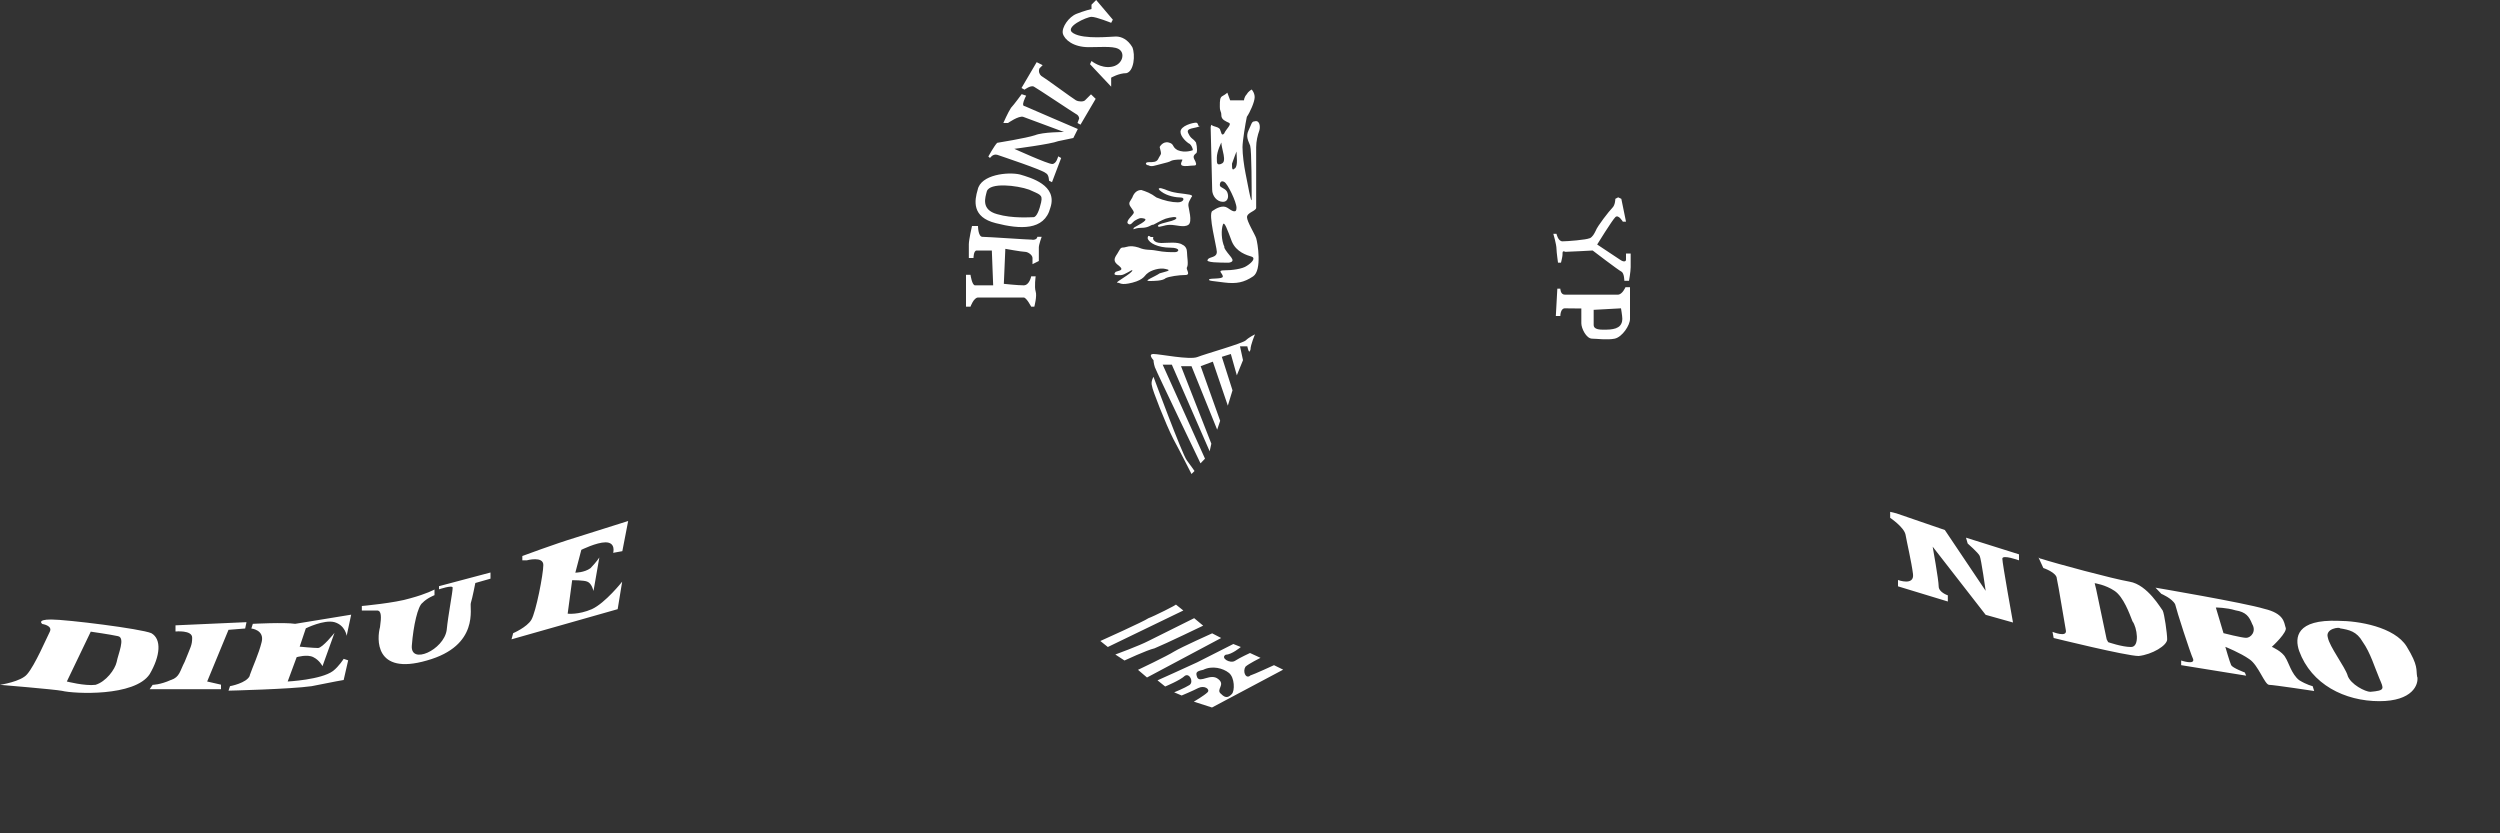 <?xml version="1.0" encoding="utf-8"?>
<svg xmlns="http://www.w3.org/2000/svg" fill="none" height="100%" overflow="visible" preserveAspectRatio="none" style="display: block;" viewBox="0 0 15 5" width="100%">
<rect x="0" y="0" width="15" height="5" fill="#333333" stroke="none"/>
<path clip-rule="evenodd" d="M9.698 1.969C9.67 1.978 9.652 1.978 9.617 1.978C9.58 1.978 9.562 1.969 9.562 1.95V1.859L9.726 1.85C9.726 1.851 9.734 1.896 9.734 1.914C9.734 1.933 9.726 1.959 9.698 1.968M9.707 1.768H9.389C9.362 1.768 9.362 1.732 9.362 1.732H9.344L9.335 1.896H9.362C9.362 1.896 9.362 1.85 9.389 1.85L9.488 1.851V1.94C9.488 1.969 9.517 2.032 9.553 2.032C9.58 2.032 9.643 2.041 9.688 2.032C9.734 2.022 9.78 1.951 9.78 1.914V1.723H9.753C9.753 1.723 9.734 1.768 9.707 1.768M7.219 3.754L7.165 3.709L6.892 3.845C6.837 3.874 6.692 3.927 6.692 3.927L6.747 3.963C6.747 3.963 6.882 3.9 6.927 3.89C6.991 3.864 7.219 3.754 7.219 3.754ZM7.273 3.8C7.273 3.8 7.09 3.882 7.045 3.909C7.001 3.937 6.828 4.019 6.828 4.019L6.882 4.065L7.327 3.828L7.273 3.8ZM7.391 4.164C7.373 4.183 7.355 4.193 7.327 4.164C7.291 4.137 7.356 4.11 7.309 4.074C7.263 4.037 7.201 4.101 7.183 4.064C7.174 4.037 7.174 4.028 7.219 4.019C7.273 3.992 7.338 4.009 7.373 4.037C7.409 4.065 7.409 4.146 7.391 4.164M7.5 4.055C7.473 4.074 7.455 4.028 7.473 4C7.491 3.983 7.563 3.947 7.563 3.947L7.5 3.918C7.5 3.918 7.437 3.947 7.41 3.965C7.381 3.984 7.319 3.947 7.355 3.928C7.39 3.928 7.445 3.882 7.445 3.882L7.4 3.864L7.183 3.974C7.128 4 6.945 4.082 6.945 4.082L6.991 4.119C6.991 4.119 7.081 4.082 7.109 4.055C7.137 4.036 7.164 4.091 7.137 4.11C7.109 4.128 7.045 4.154 7.045 4.154L7.09 4.173C7.09 4.173 7.155 4.146 7.19 4.128C7.227 4.11 7.263 4.136 7.245 4.154C7.226 4.173 7.163 4.21 7.163 4.21L7.272 4.245L7.699 4.018L7.644 3.991C7.644 3.991 7.527 4.045 7.499 4.054M6.51 0.602C6.5 0.611 6.474 0.611 6.456 0.602C6.438 0.592 6.266 0.465 6.247 0.455C6.237 0.446 6.229 0.429 6.237 0.41L6.256 0.391L6.22 0.373L6.129 0.528L6.147 0.538C6.147 0.538 6.183 0.511 6.202 0.519C6.22 0.528 6.438 0.674 6.456 0.684C6.475 0.693 6.475 0.711 6.475 0.711L6.465 0.738L6.483 0.748L6.574 0.593L6.546 0.566L6.51 0.602L6.51 0.602ZM7.055 3.627C7.065 3.627 6.918 3.7 6.891 3.709C6.865 3.728 6.602 3.846 6.602 3.846L6.647 3.882L7.1 3.663L7.055 3.627ZM6.247 1.213C6.237 1.258 6.22 1.303 6.201 1.303C6.184 1.303 6.075 1.312 5.983 1.285C5.884 1.258 5.912 1.184 5.921 1.148C5.939 1.093 6.102 1.112 6.175 1.138C6.238 1.167 6.257 1.167 6.247 1.212M6.12 1.047C6.048 1.03 5.884 1.047 5.866 1.139C5.847 1.202 5.829 1.303 5.975 1.339C6.12 1.376 6.266 1.385 6.302 1.247C6.348 1.111 6.184 1.066 6.12 1.047M6.148 0.592L6.157 0.574L6.13 0.565C6.13 0.565 6.084 0.628 6.066 0.647C6.048 0.674 6.02 0.738 6.02 0.738H6.048C6.048 0.738 6.112 0.693 6.139 0.701L6.384 0.792C6.384 0.792 6.257 0.792 6.211 0.811C6.157 0.829 5.983 0.857 5.983 0.857C5.966 0.874 5.93 0.939 5.93 0.939L5.94 0.948C5.94 0.948 5.957 0.921 5.984 0.929C6.012 0.939 6.257 1.02 6.275 1.039C6.294 1.047 6.294 1.084 6.294 1.084L6.312 1.093L6.367 0.948L6.349 0.938C6.349 0.938 6.339 0.984 6.313 0.984C6.286 0.984 6.086 0.893 6.086 0.893C6.086 0.893 6.304 0.865 6.349 0.847L6.44 0.828L6.467 0.774C6.467 0.774 6.168 0.646 6.149 0.637C6.131 0.637 6.14 0.61 6.149 0.591M6.194 1.438C6.168 1.438 5.924 1.421 5.895 1.421C5.868 1.421 5.868 1.356 5.868 1.356H5.832C5.832 1.356 5.813 1.438 5.813 1.466V1.548H5.841C5.841 1.548 5.841 1.503 5.86 1.503H5.951L5.959 1.712H5.85C5.832 1.712 5.823 1.649 5.823 1.649H5.796V1.84H5.823C5.823 1.84 5.842 1.785 5.869 1.785H6.142C6.159 1.785 6.187 1.84 6.187 1.84H6.206C6.206 1.84 6.223 1.776 6.214 1.749C6.205 1.722 6.214 1.658 6.214 1.658H6.187C6.187 1.658 6.177 1.712 6.142 1.712C6.105 1.712 6.023 1.703 6.023 1.703L6.032 1.493C6.032 1.493 6.132 1.511 6.15 1.511C6.168 1.511 6.195 1.53 6.195 1.548V1.585L6.233 1.566V1.485C6.233 1.467 6.25 1.421 6.25 1.421H6.224C6.224 1.421 6.224 1.439 6.195 1.439M9.538 1.429C9.52 1.439 9.402 1.448 9.375 1.448C9.348 1.448 9.339 1.403 9.339 1.403H9.32C9.32 1.403 9.339 1.467 9.339 1.494C9.339 1.512 9.348 1.576 9.348 1.576H9.366C9.366 1.576 9.375 1.539 9.375 1.53C9.375 1.511 9.375 1.503 9.392 1.511C9.411 1.511 9.556 1.503 9.556 1.503C9.556 1.503 9.71 1.621 9.729 1.63C9.746 1.64 9.746 1.685 9.746 1.685H9.774C9.774 1.685 9.784 1.63 9.784 1.603V1.521H9.756V1.558C9.756 1.567 9.746 1.576 9.72 1.558L9.583 1.467C9.583 1.467 9.673 1.321 9.692 1.303C9.71 1.284 9.737 1.33 9.737 1.33H9.756L9.728 1.193L9.709 1.184L9.692 1.193C9.692 1.193 9.692 1.23 9.674 1.247C9.655 1.266 9.584 1.357 9.574 1.385C9.565 1.403 9.556 1.421 9.538 1.43M6.696 0.219C6.667 0.219 6.505 0.238 6.441 0.2C6.377 0.164 6.522 0.101 6.549 0.101C6.578 0.101 6.667 0.137 6.667 0.137L6.677 0.118L6.577 0L6.549 0.028V0.054C6.549 0.054 6.504 0.065 6.459 0.083C6.413 0.101 6.369 0.164 6.377 0.201C6.387 0.239 6.441 0.283 6.532 0.283C6.623 0.283 6.695 0.274 6.722 0.302C6.75 0.329 6.731 0.392 6.667 0.401C6.604 0.411 6.549 0.366 6.549 0.366L6.54 0.385L6.667 0.52V0.466C6.667 0.466 6.713 0.439 6.758 0.439C6.804 0.429 6.813 0.329 6.794 0.283C6.767 0.238 6.731 0.219 6.695 0.219M7.122 1.604C7.132 1.586 7.122 1.54 7.122 1.513C7.122 1.494 7.113 1.476 7.094 1.468C7.067 1.449 7.003 1.458 6.968 1.458C6.921 1.458 6.913 1.43 6.921 1.422H6.904C6.904 1.422 6.886 1.403 6.886 1.43C6.894 1.459 6.949 1.486 7.022 1.486C7.085 1.486 7.076 1.513 7.049 1.513C7.021 1.513 6.985 1.513 6.94 1.504C6.894 1.495 6.876 1.504 6.831 1.485C6.776 1.468 6.757 1.485 6.74 1.485C6.721 1.485 6.721 1.495 6.704 1.522C6.685 1.55 6.676 1.568 6.713 1.594C6.749 1.623 6.713 1.623 6.694 1.631C6.676 1.651 6.694 1.651 6.723 1.651C6.749 1.651 6.794 1.614 6.794 1.622C6.794 1.64 6.685 1.696 6.704 1.696C6.723 1.696 6.723 1.714 6.794 1.696C6.867 1.677 6.867 1.651 6.885 1.64C6.903 1.623 6.958 1.604 6.994 1.614C7.04 1.623 6.985 1.631 6.958 1.64C6.93 1.66 6.858 1.686 6.895 1.686C6.922 1.686 6.976 1.686 6.994 1.669C7.013 1.659 7.075 1.65 7.112 1.65C7.148 1.65 7.113 1.614 7.122 1.604ZM6.93 2.205C6.94 2.233 7.203 2.78 7.203 2.78L7.23 2.752L6.976 2.188H7.031L7.258 2.708L7.268 2.662L7.086 2.197H7.149L7.303 2.578L7.321 2.525L7.204 2.197L7.277 2.17L7.367 2.434L7.395 2.342L7.331 2.141L7.385 2.124L7.421 2.252L7.458 2.161L7.44 2.078H7.484C7.484 2.078 7.494 2.133 7.503 2.097C7.503 2.069 7.53 2.006 7.53 2.006C7.53 2.006 7.494 2.023 7.475 2.042C7.457 2.06 7.23 2.124 7.185 2.142C7.139 2.161 6.958 2.124 6.921 2.124C6.885 2.124 6.921 2.161 6.921 2.161C6.921 2.161 6.921 2.179 6.93 2.206M7.121 2.762C7.093 2.726 6.921 2.261 6.921 2.261C6.921 2.261 6.903 2.289 6.912 2.316C6.912 2.334 6.994 2.544 7.04 2.634C7.085 2.717 7.149 2.844 7.149 2.844L7.167 2.826C7.167 2.826 7.148 2.798 7.121 2.762ZM6.967 1.13C6.977 1.13 6.93 1.122 6.967 1.149C7.003 1.177 7.058 1.185 7.085 1.185C7.112 1.185 7.103 1.214 7.067 1.214C7.031 1.214 6.985 1.204 6.939 1.185C6.903 1.158 6.876 1.149 6.848 1.14C6.821 1.14 6.803 1.159 6.794 1.185C6.776 1.214 6.776 1.214 6.776 1.222C6.776 1.24 6.803 1.259 6.803 1.277C6.794 1.296 6.757 1.322 6.766 1.34C6.785 1.359 6.794 1.331 6.812 1.322C6.831 1.312 6.839 1.304 6.867 1.312C6.895 1.322 6.812 1.358 6.803 1.367C6.794 1.386 6.803 1.367 6.848 1.367C6.895 1.367 6.903 1.348 6.921 1.348C6.939 1.339 6.967 1.322 6.994 1.312C7.021 1.304 7.066 1.295 7.057 1.312C7.039 1.332 6.939 1.339 6.948 1.358C6.957 1.367 6.984 1.349 7.021 1.349C7.057 1.349 7.103 1.367 7.13 1.349C7.157 1.331 7.13 1.248 7.13 1.23C7.13 1.212 7.139 1.203 7.148 1.184C7.166 1.167 7.13 1.167 7.066 1.158C7.003 1.148 7.003 1.138 6.966 1.129M6.893 0.993C6.911 1.002 6.929 0.993 6.966 0.984C7.003 0.974 7.011 0.974 7.029 0.964C7.047 0.957 7.083 0.957 7.092 0.957C7.102 0.957 7.075 0.983 7.092 0.993C7.111 1.001 7.139 0.993 7.166 0.993C7.184 0.993 7.176 0.974 7.166 0.956C7.156 0.937 7.166 0.928 7.176 0.92C7.184 0.92 7.184 0.882 7.176 0.855C7.156 0.827 7.147 0.836 7.13 0.8C7.111 0.764 7.176 0.773 7.202 0.755C7.184 0.764 7.193 0.736 7.176 0.736C7.156 0.736 7.083 0.755 7.083 0.791C7.083 0.82 7.12 0.855 7.139 0.864C7.157 0.882 7.157 0.901 7.157 0.901C7.157 0.901 7.111 0.92 7.066 0.901C7.03 0.882 7.048 0.864 7.012 0.855C6.976 0.846 6.958 0.882 6.958 0.882C6.957 0.882 6.966 0.909 6.966 0.92C6.966 0.928 6.957 0.937 6.948 0.956C6.938 0.973 6.919 0.973 6.892 0.973C6.866 0.973 6.874 0.992 6.892 0.992M7.41 1.009C7.392 1.028 7.392 1.009 7.392 0.982C7.401 0.955 7.419 0.909 7.419 0.909C7.419 0.937 7.429 0.992 7.41 1.01M7.329 0.983C7.301 0.992 7.301 0.983 7.301 0.946C7.301 0.908 7.328 0.855 7.328 0.855C7.328 0.891 7.365 0.973 7.328 0.982M7.347 1.483C7.327 1.44 7.327 1.378 7.337 1.349C7.345 1.322 7.364 1.377 7.391 1.449C7.418 1.513 7.481 1.531 7.51 1.54C7.536 1.549 7.51 1.577 7.481 1.595C7.455 1.614 7.391 1.622 7.345 1.622C7.3 1.622 7.337 1.64 7.337 1.659C7.337 1.676 7.264 1.668 7.255 1.676C7.246 1.686 7.282 1.686 7.346 1.695C7.419 1.704 7.464 1.695 7.519 1.658C7.573 1.621 7.546 1.458 7.537 1.429C7.528 1.403 7.482 1.33 7.482 1.303C7.482 1.275 7.537 1.266 7.537 1.247V0.883C7.537 0.847 7.546 0.81 7.556 0.783C7.564 0.756 7.556 0.719 7.528 0.728C7.509 0.728 7.509 0.746 7.491 0.783C7.473 0.82 7.491 0.847 7.501 0.874C7.51 0.902 7.51 1.148 7.51 1.193C7.51 1.239 7.482 1.084 7.473 1.039C7.464 0.994 7.455 0.929 7.455 0.883C7.455 0.847 7.473 0.738 7.481 0.701C7.5 0.674 7.528 0.611 7.528 0.583C7.528 0.556 7.51 0.537 7.51 0.537C7.51 0.537 7.491 0.547 7.481 0.565C7.464 0.583 7.464 0.602 7.464 0.602H7.381L7.364 0.556C7.364 0.556 7.355 0.565 7.337 0.575C7.319 0.583 7.319 0.602 7.319 0.638C7.319 0.674 7.328 0.664 7.328 0.692C7.328 0.719 7.356 0.728 7.374 0.737C7.392 0.747 7.356 0.774 7.345 0.801C7.328 0.82 7.328 0.792 7.319 0.774C7.302 0.757 7.286 0.763 7.268 0.749C7.266 0.754 7.264 0.758 7.264 0.765C7.264 0.792 7.273 1.102 7.273 1.138C7.273 1.175 7.301 1.211 7.338 1.211C7.365 1.211 7.374 1.184 7.365 1.157C7.356 1.128 7.319 1.128 7.319 1.111C7.319 1.092 7.329 1.082 7.346 1.092C7.365 1.101 7.419 1.211 7.419 1.247C7.419 1.283 7.392 1.266 7.365 1.247C7.338 1.229 7.301 1.247 7.274 1.266C7.247 1.283 7.301 1.484 7.301 1.511C7.301 1.548 7.256 1.539 7.247 1.557C7.228 1.576 7.319 1.576 7.374 1.576C7.428 1.566 7.364 1.53 7.345 1.484M13.341 3.799L13.295 3.645C13.295 3.645 13.358 3.645 13.413 3.662C13.476 3.672 13.495 3.699 13.513 3.744C13.54 3.79 13.504 3.827 13.477 3.827C13.45 3.827 13.341 3.799 13.341 3.799ZM13.614 4.109C13.641 4.109 13.885 4.146 13.885 4.146L13.876 4.117C13.876 4.117 13.84 4.109 13.795 4.081C13.749 4.045 13.731 3.972 13.713 3.946C13.695 3.909 13.631 3.881 13.631 3.881C13.631 3.881 13.731 3.79 13.713 3.763C13.704 3.734 13.704 3.681 13.586 3.653C13.468 3.617 12.933 3.526 12.933 3.526L12.968 3.563C12.968 3.563 13.033 3.59 13.051 3.626C13.059 3.662 13.141 3.917 13.159 3.955C13.169 3.991 13.087 3.963 13.087 3.963V3.991L13.477 4.054L13.469 4.035C13.469 4.035 13.396 4.008 13.387 3.991C13.378 3.972 13.352 3.881 13.352 3.881C13.352 3.881 13.442 3.917 13.496 3.955C13.551 3.991 13.588 4.109 13.615 4.109M3.079 3.799L3.069 3.836L3.706 3.655L3.733 3.49C3.733 3.49 3.632 3.618 3.551 3.655C3.47 3.69 3.406 3.682 3.406 3.682L3.433 3.481C3.433 3.481 3.506 3.481 3.524 3.49C3.551 3.5 3.561 3.546 3.561 3.546L3.596 3.345C3.596 3.345 3.579 3.372 3.543 3.409C3.506 3.436 3.452 3.436 3.452 3.436L3.488 3.299C3.488 3.299 3.579 3.254 3.633 3.254C3.697 3.254 3.679 3.317 3.679 3.317L3.734 3.307L3.769 3.126L3.452 3.226C3.333 3.262 3.134 3.336 3.134 3.336V3.362H3.161C3.161 3.362 3.26 3.335 3.26 3.39C3.26 3.444 3.216 3.672 3.188 3.719C3.161 3.764 3.079 3.799 3.079 3.799ZM2.607 3.572V3.537C2.607 3.537 2.561 3.563 2.461 3.59C2.371 3.618 2.171 3.636 2.171 3.636V3.663H2.262C2.289 3.663 2.289 3.7 2.28 3.763C2.262 3.828 2.244 4.055 2.561 3.963C2.88 3.874 2.816 3.645 2.825 3.618C2.834 3.59 2.852 3.498 2.852 3.498L2.943 3.472V3.435L2.634 3.517V3.536C2.634 3.536 2.716 3.508 2.716 3.526C2.716 3.554 2.689 3.689 2.68 3.781C2.662 3.9 2.461 3.991 2.471 3.873C2.48 3.754 2.507 3.636 2.535 3.617C2.561 3.589 2.607 3.571 2.607 3.571M0.545 3.79C0.545 3.79 0.664 3.807 0.708 3.817C0.754 3.826 0.708 3.926 0.7 3.972C0.69 4.017 0.636 4.09 0.573 4.109C0.509 4.117 0.401 4.089 0.401 4.089L0.545 3.789L0.545 3.79ZM0.163 4.045C0.127 4.09 0 4.109 0 4.109C0 4.109 0.326 4.136 0.372 4.145C0.444 4.163 0.808 4.181 0.898 4.045C0.962 3.936 0.971 3.835 0.908 3.799C0.844 3.772 0.4 3.717 0.307 3.717C0.217 3.717 0.254 3.744 0.254 3.744C0.254 3.744 0.317 3.753 0.299 3.79C0.28 3.827 0.21 3.991 0.163 4.045ZM1.499 4.054C1.48 4.099 1.38 4.117 1.38 4.117L1.371 4.144C1.371 4.144 1.744 4.135 1.87 4.117C2.007 4.089 2.062 4.08 2.062 4.08L2.089 3.962L2.062 3.953C2.062 3.953 2.034 3.998 1.998 4.026C1.926 4.079 1.726 4.089 1.726 4.089L1.78 3.943C1.78 3.943 1.844 3.924 1.88 3.943C1.917 3.961 1.935 3.997 1.935 3.997L2.007 3.797C2.007 3.797 1.935 3.888 1.908 3.888C1.881 3.888 1.798 3.88 1.798 3.88L1.835 3.77C1.835 3.77 1.944 3.716 2.007 3.733C2.072 3.752 2.08 3.815 2.08 3.815L2.107 3.688C2.107 3.688 1.835 3.733 1.771 3.743C1.707 3.733 1.517 3.743 1.517 3.743L1.508 3.771C1.508 3.771 1.588 3.779 1.57 3.852C1.552 3.925 1.517 3.998 1.498 4.053M1.025 4.08C0.961 4.109 0.916 4.109 0.916 4.109L0.898 4.135H1.326V4.108L1.243 4.089L1.371 3.779L1.471 3.771L1.479 3.733L1.053 3.752V3.789C1.053 3.789 1.153 3.779 1.153 3.826C1.153 3.872 1.144 3.88 1.108 3.971C1.079 4.026 1.079 4.062 1.026 4.08M14.086 4.053C14.068 3.998 13.977 3.88 13.967 3.825C13.95 3.77 14.04 3.761 14.04 3.77C14.095 3.779 14.14 3.788 14.176 3.851C14.222 3.915 14.249 4.007 14.276 4.07C14.303 4.134 14.313 4.143 14.222 4.151C14.193 4.151 14.103 4.107 14.085 4.052M14.503 4.062C14.495 4.016 14.512 3.997 14.44 3.879C14.367 3.761 14.15 3.725 14.031 3.725C13.777 3.715 13.767 3.825 13.795 3.906C13.868 4.106 14.068 4.207 14.276 4.207C14.476 4.207 14.512 4.107 14.504 4.061M12.687 3.545C12.741 3.581 12.777 3.682 12.795 3.728C12.822 3.763 12.841 3.882 12.786 3.882C12.732 3.882 12.649 3.853 12.649 3.853L12.64 3.836L12.577 3.536L12.568 3.499C12.568 3.499 12.632 3.508 12.687 3.545M12.832 3.936C12.913 3.927 13.003 3.873 13.003 3.836C13.003 3.8 12.986 3.681 12.976 3.663C12.967 3.654 12.886 3.508 12.777 3.49C12.677 3.473 12.332 3.38 12.249 3.353C12.241 3.353 12.231 3.345 12.231 3.345L12.26 3.408C12.26 3.408 12.341 3.435 12.341 3.472C12.35 3.508 12.386 3.735 12.395 3.781C12.405 3.828 12.315 3.791 12.315 3.791L12.322 3.828C12.322 3.828 12.759 3.936 12.832 3.936ZM12.114 3.362V3.326L11.796 3.226L11.806 3.261C11.806 3.261 11.869 3.316 11.878 3.335C11.887 3.352 11.914 3.545 11.914 3.545L11.669 3.18L11.378 3.08L11.341 3.071V3.107C11.341 3.107 11.423 3.162 11.433 3.207C11.441 3.253 11.469 3.372 11.478 3.444C11.487 3.517 11.388 3.48 11.388 3.48V3.518L11.687 3.609V3.572C11.687 3.572 11.632 3.554 11.632 3.518C11.632 3.48 11.596 3.28 11.596 3.28L11.914 3.689L12.078 3.735C12.078 3.735 12.014 3.38 12.014 3.352C12.014 3.326 12.114 3.362 12.114 3.362" fill="white" fill-rule="evenodd" id="Vector"/>
</svg>